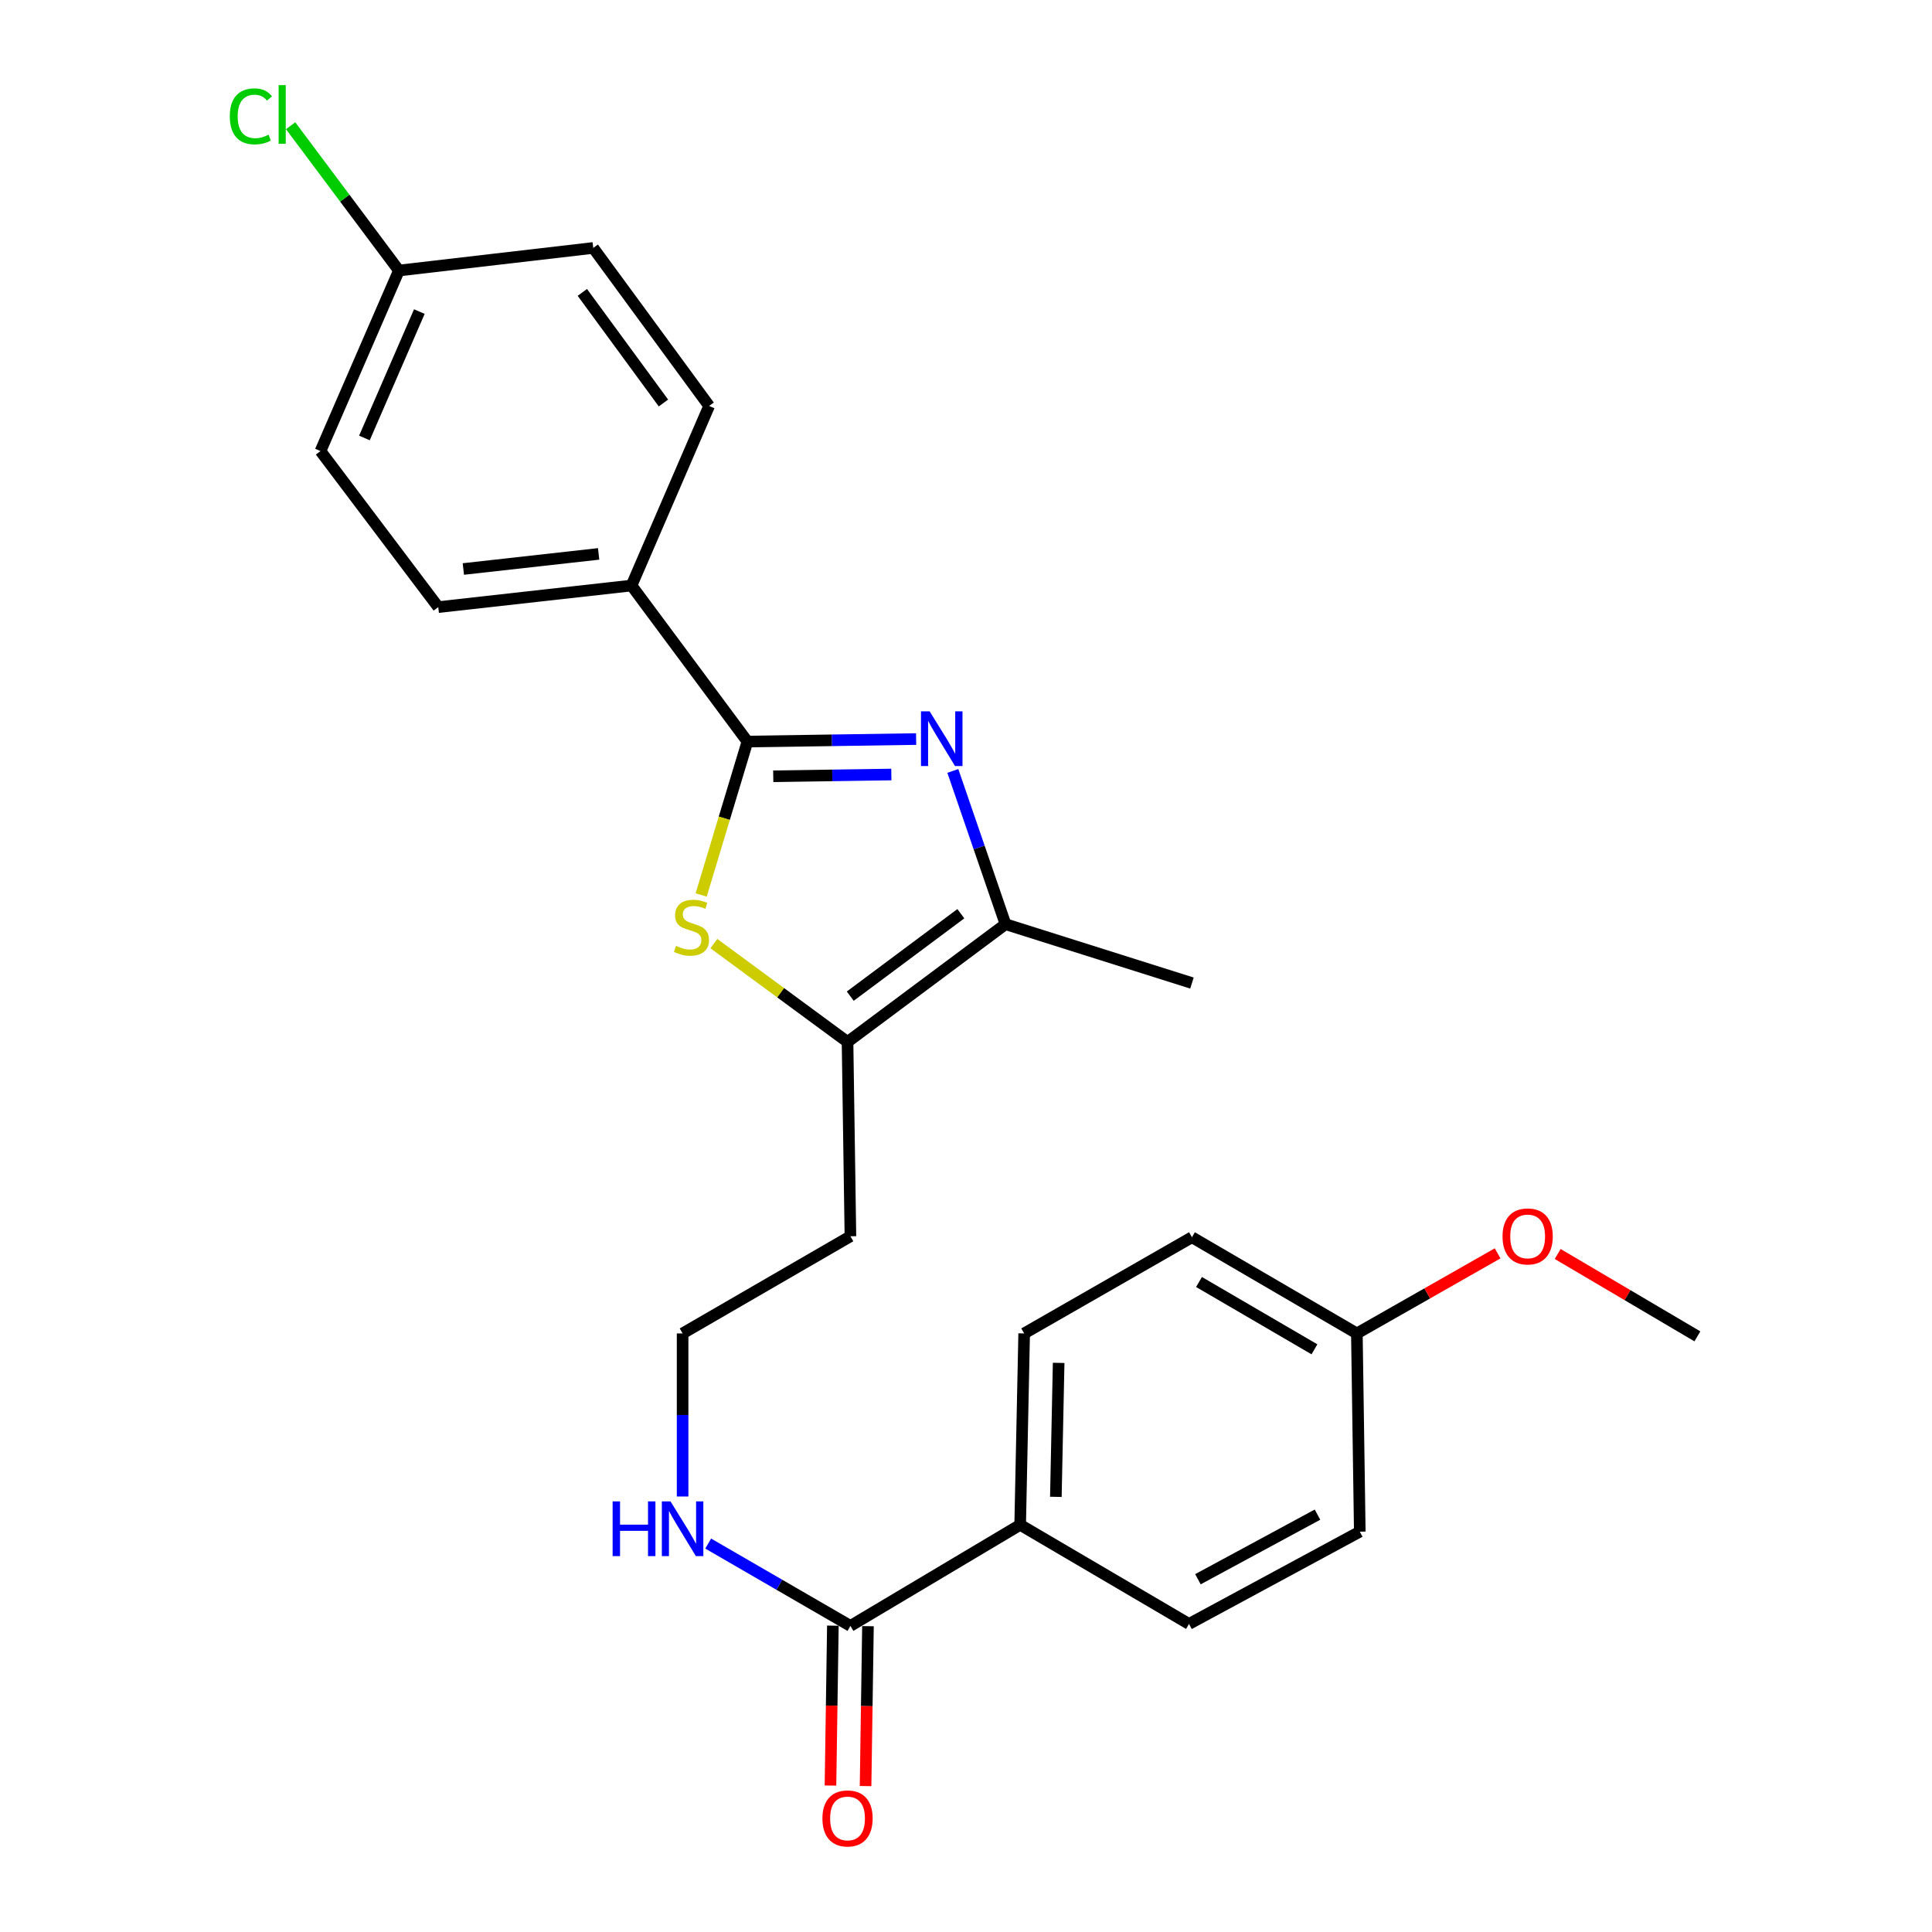 <?xml version='1.0' encoding='iso-8859-1'?>
<svg version='1.1' baseProfile='full'
              xmlns='http://www.w3.org/2000/svg'
                      xmlns:rdkit='http://www.rdkit.org/xml'
                      xmlns:xlink='http://www.w3.org/1999/xlink'
                  xml:space='preserve'
width='1000px' height='1000px' viewBox='0 0 1000 1000'>
<!-- END OF HEADER -->
<rect style='opacity:1.0;fill:#FFFFFF;stroke:none' width='1000' height='1000' x='0' y='0'> </rect>
<path class='bond-0' d='M 474.187,382.534 L 430.526,383.183' style='fill:none;fill-rule:evenodd;stroke:#0000FF;stroke-width:6px;stroke-linecap:butt;stroke-linejoin:miter;stroke-opacity:1' />
<path class='bond-0' d='M 430.526,383.183 L 386.865,383.831' style='fill:none;fill-rule:evenodd;stroke:#000000;stroke-width:6px;stroke-linecap:butt;stroke-linejoin:miter;stroke-opacity:1' />
<path class='bond-0' d='M 461.359,400.891 L 430.796,401.344' style='fill:none;fill-rule:evenodd;stroke:#0000FF;stroke-width:6px;stroke-linecap:butt;stroke-linejoin:miter;stroke-opacity:1' />
<path class='bond-0' d='M 430.796,401.344 L 400.233,401.798' style='fill:none;fill-rule:evenodd;stroke:#000000;stroke-width:6px;stroke-linecap:butt;stroke-linejoin:miter;stroke-opacity:1' />
<path class='bond-2' d='M 493.183,399.036 L 506.816,438.695' style='fill:none;fill-rule:evenodd;stroke:#0000FF;stroke-width:6px;stroke-linecap:butt;stroke-linejoin:miter;stroke-opacity:1' />
<path class='bond-2' d='M 506.816,438.695 L 520.45,478.354' style='fill:none;fill-rule:evenodd;stroke:#000000;stroke-width:6px;stroke-linecap:butt;stroke-linejoin:miter;stroke-opacity:1' />
<path class='bond-1' d='M 386.865,383.831 L 374.891,423.535' style='fill:none;fill-rule:evenodd;stroke:#000000;stroke-width:6px;stroke-linecap:butt;stroke-linejoin:miter;stroke-opacity:1' />
<path class='bond-1' d='M 374.891,423.535 L 362.918,463.24' style='fill:none;fill-rule:evenodd;stroke:#CCCC00;stroke-width:6px;stroke-linecap:butt;stroke-linejoin:miter;stroke-opacity:1' />
<path class='bond-5' d='M 386.865,383.831 L 326.874,303.072' style='fill:none;fill-rule:evenodd;stroke:#000000;stroke-width:6px;stroke-linecap:butt;stroke-linejoin:miter;stroke-opacity:1' />
<path class='bond-25' d='M 369.491,488.395 L 404.087,513.854' style='fill:none;fill-rule:evenodd;stroke:#CCCC00;stroke-width:6px;stroke-linecap:butt;stroke-linejoin:miter;stroke-opacity:1' />
<path class='bond-25' d='M 404.087,513.854 L 438.682,539.314' style='fill:none;fill-rule:evenodd;stroke:#000000;stroke-width:6px;stroke-linecap:butt;stroke-linejoin:miter;stroke-opacity:1' />
<path class='bond-3' d='M 520.45,478.354 L 438.682,539.314' style='fill:none;fill-rule:evenodd;stroke:#000000;stroke-width:6px;stroke-linecap:butt;stroke-linejoin:miter;stroke-opacity:1' />
<path class='bond-3' d='M 497.328,472.935 L 440.091,515.607' style='fill:none;fill-rule:evenodd;stroke:#000000;stroke-width:6px;stroke-linecap:butt;stroke-linejoin:miter;stroke-opacity:1' />
<path class='bond-22' d='M 520.45,478.354 L 616.951,508.829' style='fill:none;fill-rule:evenodd;stroke:#000000;stroke-width:6px;stroke-linecap:butt;stroke-linejoin:miter;stroke-opacity:1' />
<path class='bond-9' d='M 438.682,539.314 L 440.176,639.891' style='fill:none;fill-rule:evenodd;stroke:#000000;stroke-width:6px;stroke-linecap:butt;stroke-linejoin:miter;stroke-opacity:1' />
<path class='bond-4' d='M 440.176,841.571 L 403.369,820.259' style='fill:none;fill-rule:evenodd;stroke:#000000;stroke-width:6px;stroke-linecap:butt;stroke-linejoin:miter;stroke-opacity:1' />
<path class='bond-4' d='M 403.369,820.259 L 366.561,798.948' style='fill:none;fill-rule:evenodd;stroke:#0000FF;stroke-width:6px;stroke-linecap:butt;stroke-linejoin:miter;stroke-opacity:1' />
<path class='bond-6' d='M 440.176,841.571 L 528.038,789.249' style='fill:none;fill-rule:evenodd;stroke:#000000;stroke-width:6px;stroke-linecap:butt;stroke-linejoin:miter;stroke-opacity:1' />
<path class='bond-7' d='M 431.095,841.434 L 430.474,882.814' style='fill:none;fill-rule:evenodd;stroke:#000000;stroke-width:6px;stroke-linecap:butt;stroke-linejoin:miter;stroke-opacity:1' />
<path class='bond-7' d='M 430.474,882.814 L 429.853,924.193' style='fill:none;fill-rule:evenodd;stroke:#FF0000;stroke-width:6px;stroke-linecap:butt;stroke-linejoin:miter;stroke-opacity:1' />
<path class='bond-7' d='M 449.257,841.707 L 448.636,883.086' style='fill:none;fill-rule:evenodd;stroke:#000000;stroke-width:6px;stroke-linecap:butt;stroke-linejoin:miter;stroke-opacity:1' />
<path class='bond-7' d='M 448.636,883.086 L 448.015,924.466' style='fill:none;fill-rule:evenodd;stroke:#FF0000;stroke-width:6px;stroke-linecap:butt;stroke-linejoin:miter;stroke-opacity:1' />
<path class='bond-10' d='M 326.874,303.072 L 226.841,314.243' style='fill:none;fill-rule:evenodd;stroke:#000000;stroke-width:6px;stroke-linecap:butt;stroke-linejoin:miter;stroke-opacity:1' />
<path class='bond-10' d='M 309.853,286.696 L 239.83,294.516' style='fill:none;fill-rule:evenodd;stroke:#000000;stroke-width:6px;stroke-linecap:butt;stroke-linejoin:miter;stroke-opacity:1' />
<path class='bond-11' d='M 326.874,303.072 L 367.046,210.124' style='fill:none;fill-rule:evenodd;stroke:#000000;stroke-width:6px;stroke-linecap:butt;stroke-linejoin:miter;stroke-opacity:1' />
<path class='bond-12' d='M 528.038,789.249 L 530.107,690.185' style='fill:none;fill-rule:evenodd;stroke:#000000;stroke-width:6px;stroke-linecap:butt;stroke-linejoin:miter;stroke-opacity:1' />
<path class='bond-12' d='M 546.509,774.768 L 547.957,705.424' style='fill:none;fill-rule:evenodd;stroke:#000000;stroke-width:6px;stroke-linecap:butt;stroke-linejoin:miter;stroke-opacity:1' />
<path class='bond-13' d='M 528.038,789.249 L 615.427,840.551' style='fill:none;fill-rule:evenodd;stroke:#000000;stroke-width:6px;stroke-linecap:butt;stroke-linejoin:miter;stroke-opacity:1' />
<path class='bond-8' d='M 353.312,774.59 L 353.312,732.387' style='fill:none;fill-rule:evenodd;stroke:#0000FF;stroke-width:6px;stroke-linecap:butt;stroke-linejoin:miter;stroke-opacity:1' />
<path class='bond-8' d='M 353.312,732.387 L 353.312,690.185' style='fill:none;fill-rule:evenodd;stroke:#000000;stroke-width:6px;stroke-linecap:butt;stroke-linejoin:miter;stroke-opacity:1' />
<path class='bond-16' d='M 440.176,639.891 L 353.312,690.185' style='fill:none;fill-rule:evenodd;stroke:#000000;stroke-width:6px;stroke-linecap:butt;stroke-linejoin:miter;stroke-opacity:1' />
<path class='bond-17' d='M 226.841,314.243 L 165.881,233.474' style='fill:none;fill-rule:evenodd;stroke:#000000;stroke-width:6px;stroke-linecap:butt;stroke-linejoin:miter;stroke-opacity:1' />
<path class='bond-18' d='M 367.046,210.124 L 307.065,128.336' style='fill:none;fill-rule:evenodd;stroke:#000000;stroke-width:6px;stroke-linecap:butt;stroke-linejoin:miter;stroke-opacity:1' />
<path class='bond-18' d='M 343.402,208.597 L 301.415,151.346' style='fill:none;fill-rule:evenodd;stroke:#000000;stroke-width:6px;stroke-linecap:butt;stroke-linejoin:miter;stroke-opacity:1' />
<path class='bond-19' d='M 530.107,690.185 L 616.951,640.396' style='fill:none;fill-rule:evenodd;stroke:#000000;stroke-width:6px;stroke-linecap:butt;stroke-linejoin:miter;stroke-opacity:1' />
<path class='bond-20' d='M 615.427,840.551 L 703.824,792.791' style='fill:none;fill-rule:evenodd;stroke:#000000;stroke-width:6px;stroke-linecap:butt;stroke-linejoin:miter;stroke-opacity:1' />
<path class='bond-20' d='M 620.052,817.407 L 681.93,783.974' style='fill:none;fill-rule:evenodd;stroke:#000000;stroke-width:6px;stroke-linecap:butt;stroke-linejoin:miter;stroke-opacity:1' />
<path class='bond-14' d='M 206.477,140.021 L 307.065,128.336' style='fill:none;fill-rule:evenodd;stroke:#000000;stroke-width:6px;stroke-linecap:butt;stroke-linejoin:miter;stroke-opacity:1' />
<path class='bond-21' d='M 206.477,140.021 L 178.451,102.548' style='fill:none;fill-rule:evenodd;stroke:#000000;stroke-width:6px;stroke-linecap:butt;stroke-linejoin:miter;stroke-opacity:1' />
<path class='bond-21' d='M 178.451,102.548 L 150.424,65.075' style='fill:none;fill-rule:evenodd;stroke:#00CC00;stroke-width:6px;stroke-linecap:butt;stroke-linejoin:miter;stroke-opacity:1' />
<path class='bond-26' d='M 206.477,140.021 L 165.881,233.474' style='fill:none;fill-rule:evenodd;stroke:#000000;stroke-width:6px;stroke-linecap:butt;stroke-linejoin:miter;stroke-opacity:1' />
<path class='bond-26' d='M 217.048,161.276 L 188.63,226.694' style='fill:none;fill-rule:evenodd;stroke:#000000;stroke-width:6px;stroke-linecap:butt;stroke-linejoin:miter;stroke-opacity:1' />
<path class='bond-15' d='M 702.311,690.185 L 703.824,792.791' style='fill:none;fill-rule:evenodd;stroke:#000000;stroke-width:6px;stroke-linecap:butt;stroke-linejoin:miter;stroke-opacity:1' />
<path class='bond-23' d='M 702.311,690.185 L 738.738,669.459' style='fill:none;fill-rule:evenodd;stroke:#000000;stroke-width:6px;stroke-linecap:butt;stroke-linejoin:miter;stroke-opacity:1' />
<path class='bond-23' d='M 738.738,669.459 L 775.166,648.734' style='fill:none;fill-rule:evenodd;stroke:#FF0000;stroke-width:6px;stroke-linecap:butt;stroke-linejoin:miter;stroke-opacity:1' />
<path class='bond-27' d='M 702.311,690.185 L 616.951,640.396' style='fill:none;fill-rule:evenodd;stroke:#000000;stroke-width:6px;stroke-linecap:butt;stroke-linejoin:miter;stroke-opacity:1' />
<path class='bond-27' d='M 680.355,698.406 L 620.603,663.554' style='fill:none;fill-rule:evenodd;stroke:#000000;stroke-width:6px;stroke-linecap:butt;stroke-linejoin:miter;stroke-opacity:1' />
<path class='bond-24' d='M 806.258,649.06 L 842.415,670.379' style='fill:none;fill-rule:evenodd;stroke:#FF0000;stroke-width:6px;stroke-linecap:butt;stroke-linejoin:miter;stroke-opacity:1' />
<path class='bond-24' d='M 842.415,670.379 L 878.571,691.699' style='fill:none;fill-rule:evenodd;stroke:#000000;stroke-width:6px;stroke-linecap:butt;stroke-linejoin:miter;stroke-opacity:1' />
<path  class='atom-0' d='M 481.182 368.177
L 490.462 383.177
Q 491.382 384.657, 492.862 387.337
Q 494.342 390.017, 494.422 390.177
L 494.422 368.177
L 498.182 368.177
L 498.182 396.497
L 494.302 396.497
L 484.342 380.097
Q 483.182 378.177, 481.942 375.977
Q 480.742 373.777, 480.382 373.097
L 480.382 396.497
L 476.702 396.497
L 476.702 368.177
L 481.182 368.177
' fill='#0000FF'/>
<path  class='atom-2' d='M 349.903 489.587
Q 350.223 489.707, 351.543 490.267
Q 352.863 490.827, 354.303 491.187
Q 355.783 491.507, 357.223 491.507
Q 359.903 491.507, 361.463 490.227
Q 363.023 488.907, 363.023 486.627
Q 363.023 485.067, 362.223 484.107
Q 361.463 483.147, 360.263 482.627
Q 359.063 482.107, 357.063 481.507
Q 354.543 480.747, 353.023 480.027
Q 351.543 479.307, 350.463 477.787
Q 349.423 476.267, 349.423 473.707
Q 349.423 470.147, 351.823 467.947
Q 354.263 465.747, 359.063 465.747
Q 362.343 465.747, 366.063 467.307
L 365.143 470.387
Q 361.743 468.987, 359.183 468.987
Q 356.423 468.987, 354.903 470.147
Q 353.383 471.267, 353.423 473.227
Q 353.423 474.747, 354.183 475.667
Q 354.983 476.587, 356.103 477.107
Q 357.263 477.627, 359.183 478.227
Q 361.743 479.027, 363.263 479.827
Q 364.783 480.627, 365.863 482.267
Q 366.983 483.867, 366.983 486.627
Q 366.983 490.547, 364.343 492.667
Q 361.743 494.747, 357.383 494.747
Q 354.863 494.747, 352.943 494.187
Q 351.063 493.667, 348.823 492.747
L 349.903 489.587
' fill='#CCCC00'/>
<path  class='atom-8' d='M 425.682 941.219
Q 425.682 934.419, 429.042 930.619
Q 432.402 926.819, 438.682 926.819
Q 444.962 926.819, 448.322 930.619
Q 451.682 934.419, 451.682 941.219
Q 451.682 948.099, 448.282 952.019
Q 444.882 955.899, 438.682 955.899
Q 432.442 955.899, 429.042 952.019
Q 425.682 948.139, 425.682 941.219
M 438.682 952.699
Q 443.002 952.699, 445.322 949.819
Q 447.682 946.899, 447.682 941.219
Q 447.682 935.659, 445.322 932.859
Q 443.002 930.019, 438.682 930.019
Q 434.362 930.019, 432.002 932.819
Q 429.682 935.619, 429.682 941.219
Q 429.682 946.939, 432.002 949.819
Q 434.362 952.699, 438.682 952.699
' fill='#FF0000'/>
<path  class='atom-9' d='M 317.092 777.117
L 320.932 777.117
L 320.932 789.157
L 335.412 789.157
L 335.412 777.117
L 339.252 777.117
L 339.252 805.437
L 335.412 805.437
L 335.412 792.357
L 320.932 792.357
L 320.932 805.437
L 317.092 805.437
L 317.092 777.117
' fill='#0000FF'/>
<path  class='atom-9' d='M 347.052 777.117
L 356.332 792.117
Q 357.252 793.597, 358.732 796.277
Q 360.212 798.957, 360.292 799.117
L 360.292 777.117
L 364.052 777.117
L 364.052 805.437
L 360.172 805.437
L 350.212 789.037
Q 349.052 787.117, 347.812 784.917
Q 346.612 782.717, 346.252 782.037
L 346.252 805.437
L 342.572 805.437
L 342.572 777.117
L 347.052 777.117
' fill='#0000FF'/>
<path  class='atom-22' d='M 118.942 60.222
Q 118.942 53.182, 122.222 49.502
Q 125.542 45.782, 131.822 45.782
Q 137.662 45.782, 140.782 49.903
L 138.142 52.062
Q 135.862 49.062, 131.822 49.062
Q 127.542 49.062, 125.262 51.943
Q 123.022 54.782, 123.022 60.222
Q 123.022 65.823, 125.342 68.703
Q 127.702 71.582, 132.262 71.582
Q 135.382 71.582, 139.022 69.703
L 140.142 72.703
Q 138.662 73.662, 136.422 74.222
Q 134.182 74.782, 131.702 74.782
Q 125.542 74.782, 122.222 71.022
Q 118.942 67.263, 118.942 60.222
' fill='#00CC00'/>
<path  class='atom-22' d='M 144.222 44.062
L 147.902 44.062
L 147.902 74.422
L 144.222 74.422
L 144.222 44.062
' fill='#00CC00'/>
<path  class='atom-24' d='M 777.708 639.971
Q 777.708 633.171, 781.068 629.371
Q 784.428 625.571, 790.708 625.571
Q 796.988 625.571, 800.348 629.371
Q 803.708 633.171, 803.708 639.971
Q 803.708 646.851, 800.308 650.771
Q 796.908 654.651, 790.708 654.651
Q 784.468 654.651, 781.068 650.771
Q 777.708 646.891, 777.708 639.971
M 790.708 651.451
Q 795.028 651.451, 797.348 648.571
Q 799.708 645.651, 799.708 639.971
Q 799.708 634.411, 797.348 631.611
Q 795.028 628.771, 790.708 628.771
Q 786.388 628.771, 784.028 631.571
Q 781.708 634.371, 781.708 639.971
Q 781.708 645.691, 784.028 648.571
Q 786.388 651.451, 790.708 651.451
' fill='#FF0000'/>
</svg>
